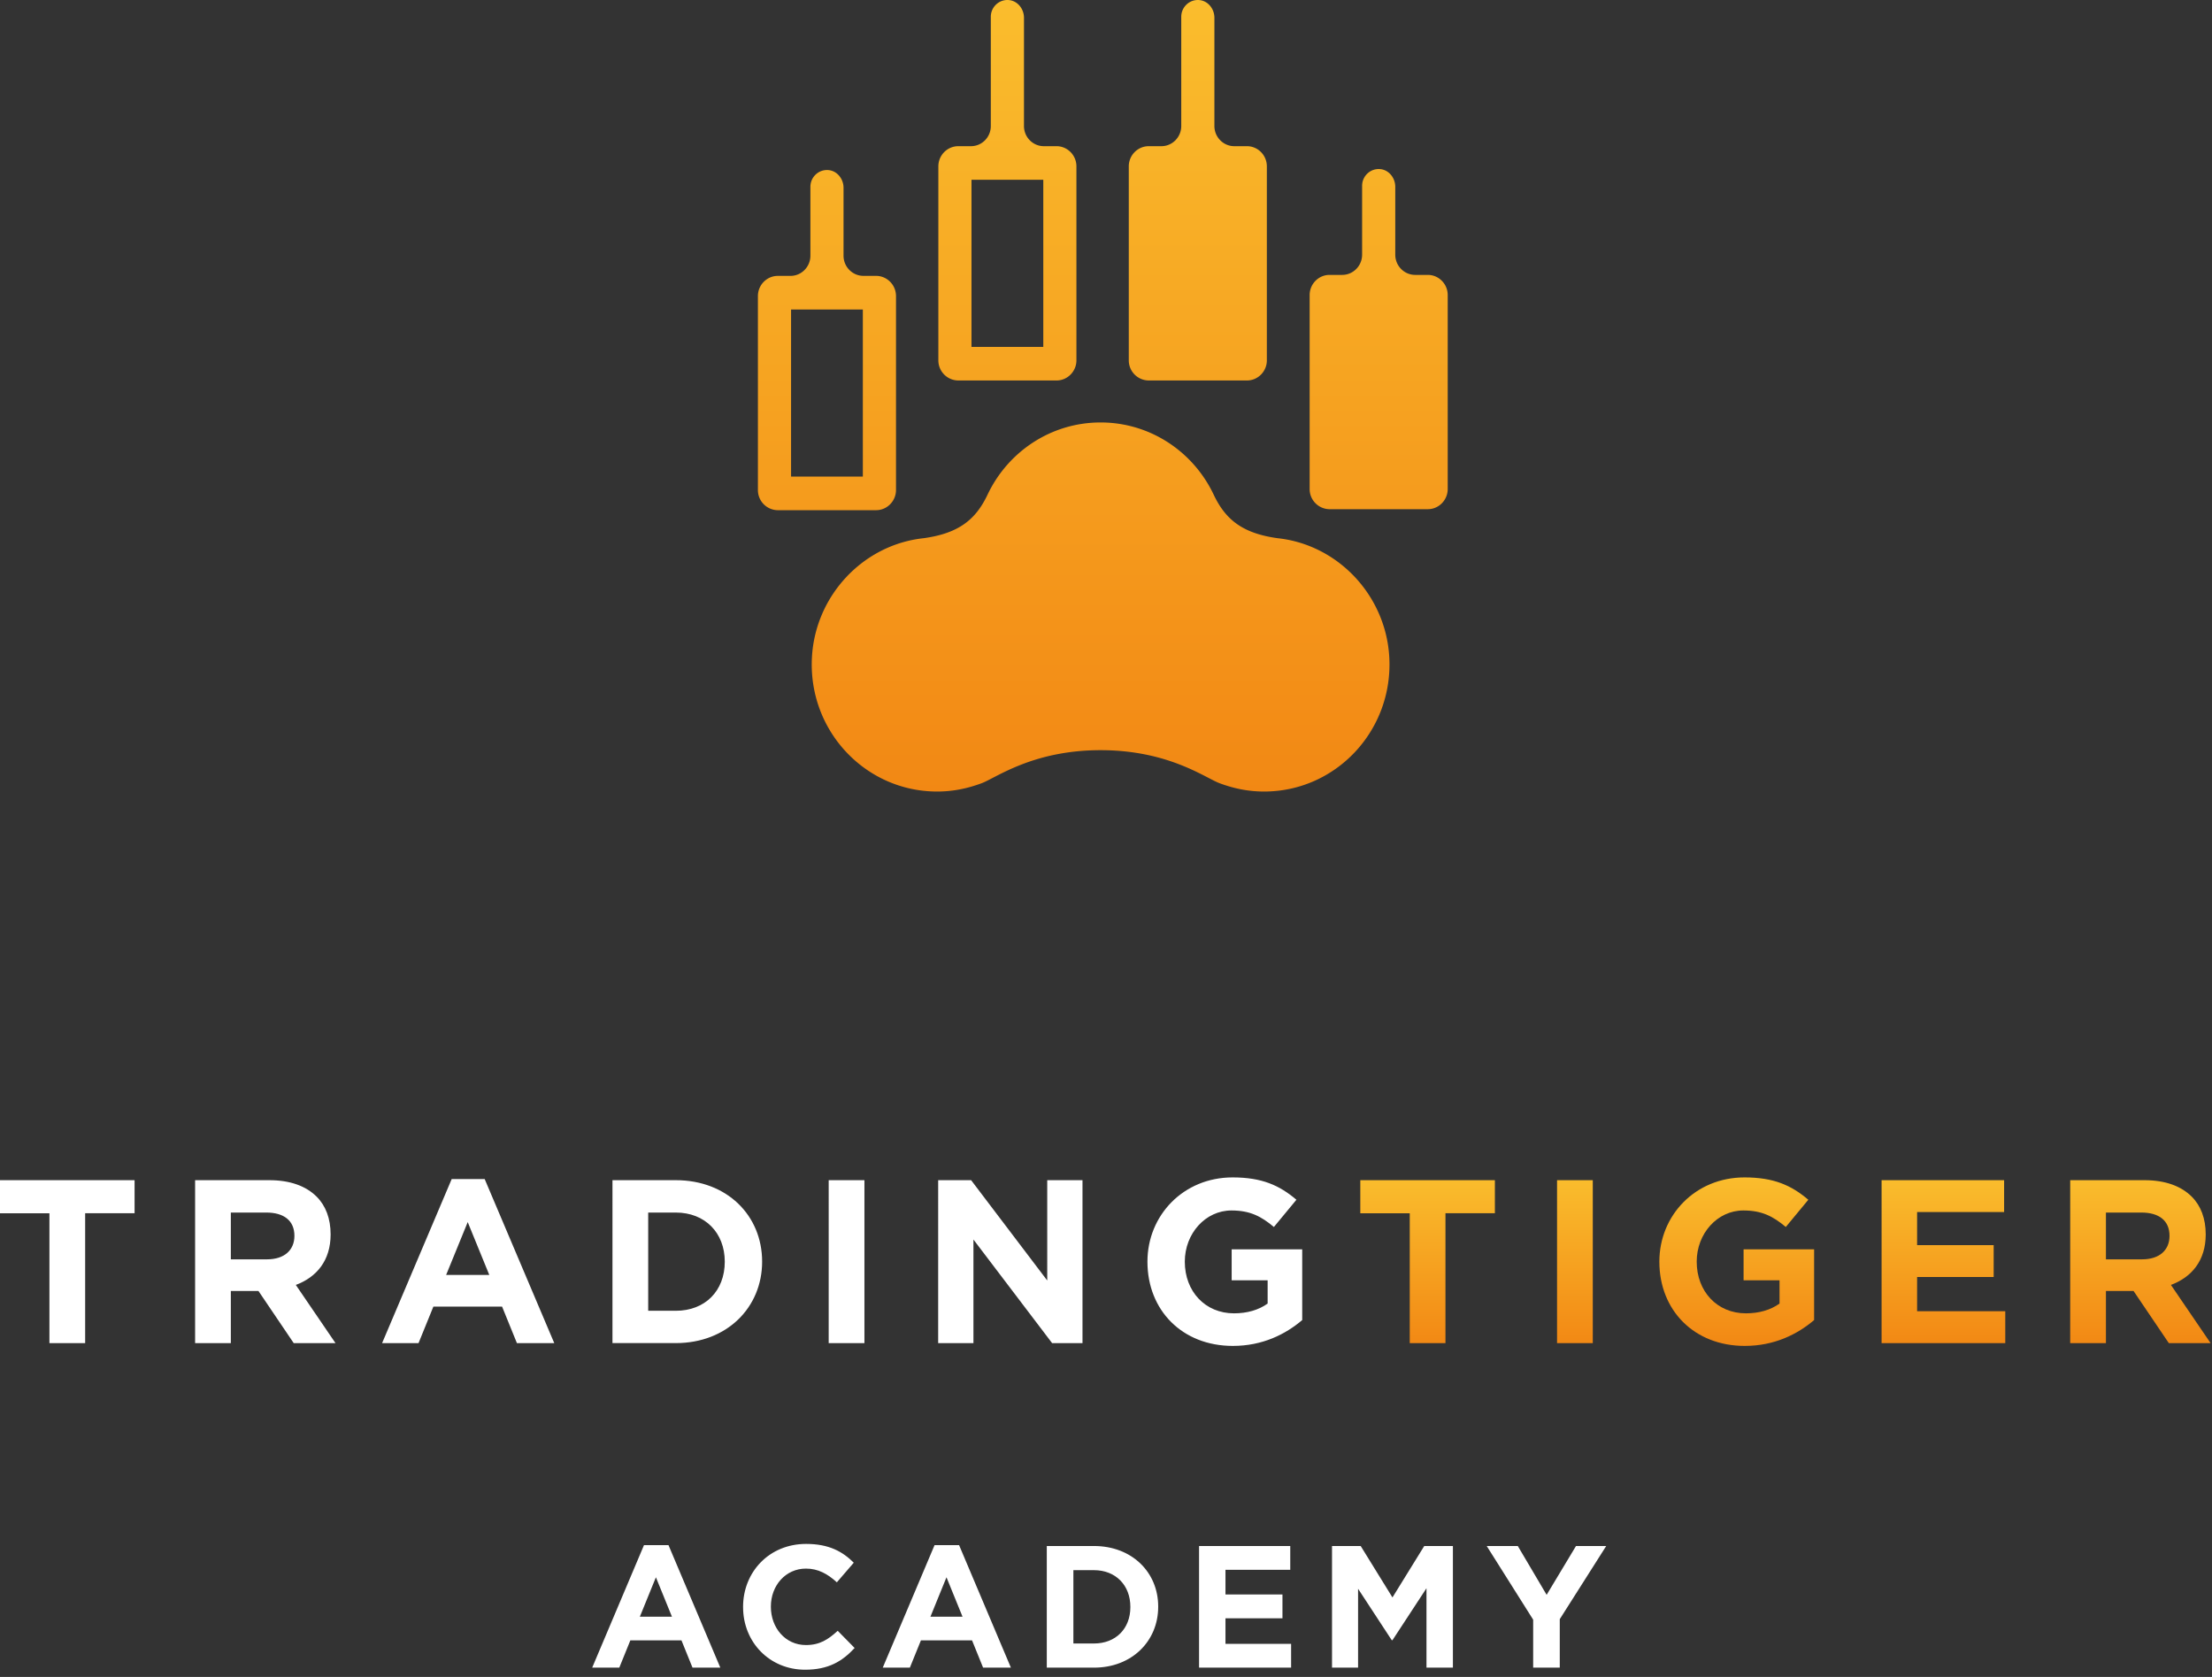 <svg width="157" height="119" xmlns="http://www.w3.org/2000/svg"><rect width="100%" height="100%" fill="#333333" stroke="none"/><defs><linearGradient x1="50%" y1="0%" x2="50%" y2="100%" id="a"><stop stop-color="#FABD2D" offset="0%"/><stop stop-color="#F28814" offset="100%"/></linearGradient></defs><g fill="none" fill-rule="evenodd"><path d="M98.604 46.603c.308 5.228-3.785 9.567-8.878 9.567-1.112 0-2.124-.204-3.157-.587-1.034-.383-3.634-2.348-8.452-2.348-4.817 0-7.418 1.965-8.45 2.348-1.034.383-2.046.587-3.158.587-5.093 0-9.186-4.339-8.878-9.567.257-4.354 3.636-7.948 7.916-8.409 2.517-.344 3.715-1.337 4.548-3.095 1.433-3.028 4.486-5.12 8.022-5.12 3.537 0 6.59 2.092 8.024 5.12.831 1.758 2.03 2.751 4.547 3.095 4.279.461 7.66 4.055 7.916 8.409zM56.147 33.82h5.095V21.962h-5.095V33.82zm6.036-14.243c.777 0 1.412.644 1.412 1.431v13.765c0 .788-.635 1.432-1.412 1.432h-6.977a1.426 1.426 0 0 1-1.412-1.432V21.008c0-.787.636-1.43 1.412-1.43h.899c.78 0 1.414-.642 1.414-1.433v-4.887c0-.699.593-1.257 1.297-1.186.612.062 1.055.63 1.055 1.254v4.82c0 .79.633 1.431 1.414 1.431h.898zm6.77 5.039h5.096V12.758h-5.096v11.858zm6.037-14.242c.776 0 1.411.643 1.411 1.43V25.57c0 .786-.635 1.43-1.41 1.43h-6.978a1.425 1.425 0 0 1-1.412-1.43V11.804c0-.787.635-1.43 1.412-1.43h.901c.78 0 1.41-.64 1.41-1.43V1.193c0-.7.594-1.258 1.298-1.187.613.063 1.056.631 1.056 1.254v7.684c0 .79.631 1.43 1.41 1.43h.902zm26.353 9.134c.776 0 1.411.643 1.411 1.43v13.766c0 .786-.635 1.43-1.41 1.43h-6.978a1.426 1.426 0 0 1-1.412-1.43V20.938c0-.787.635-1.43 1.412-1.43h.896c.782 0 1.416-.643 1.416-1.435v-4.886c0-.698.593-1.257 1.298-1.185.612.062 1.055.63 1.055 1.254v4.817c0 .792.634 1.435 1.415 1.435h.897zm-12.836-9.134c.776 0 1.41.643 1.41 1.43V25.57c0 .786-.634 1.43-1.41 1.43h-6.978a1.426 1.426 0 0 1-1.412-1.43V11.804c0-.787.635-1.43 1.412-1.43h.9c.78 0 1.412-.642 1.412-1.432v-7.75c0-.698.594-1.257 1.298-1.186.612.063 1.055.63 1.055 1.254v7.682c0 .79.633 1.432 1.413 1.432h.9z" fill="url(#a)"/><path d="M3.508 95.313v-9.216H0V83.75h9.552v2.346H6.044v9.216H3.508zm10.34 0V83.75h5.27c1.466 0 2.602.413 3.36 1.173.642.644.988 1.553.988 2.676 0 1.866-1.005 3.039-2.47 3.584l2.816 4.129h-2.965l-2.503-3.7h-1.96v3.7h-2.536zm2.536-5.946h2.57c1.235 0 1.943-.66 1.943-1.668 0-1.09-.758-1.652-1.993-1.652h-2.52v3.32zm10.736 5.946l4.94-11.644h2.34l4.94 11.644h-2.651l-1.054-2.593H30.76l-1.054 2.593H27.12zm4.545-4.84h3.063l-1.531-3.749-1.532 3.75zm11.806 4.84V83.75h4.496c3.623 0 6.126 2.494 6.126 5.781 0 3.254-2.503 5.78-6.126 5.78H43.47zm2.536-2.296h1.96c2.075 0 3.475-1.404 3.475-3.485 0-2.048-1.4-3.485-3.475-3.485h-1.96v6.97zm12.81 2.296V83.75h2.537v11.562h-2.537zm7.771 0V83.75h2.339l5.402 7.119V83.75h2.503v11.562h-2.157l-5.583-7.35v7.35h-2.504zm20.914.198c-3.59 0-6.061-2.527-6.061-5.979 0-3.287 2.553-5.979 6.044-5.979 2.075 0 3.327.562 4.53 1.586l-1.598 1.932c-.89-.743-1.68-1.172-3.014-1.172-1.845 0-3.31 1.635-3.31 3.633 0 2.114 1.449 3.667 3.49 3.667.923 0 1.747-.231 2.389-.694v-1.652h-2.553v-2.196h5.007v5.02c-1.186 1.008-2.816 1.834-4.924 1.834z" fill="#FFF"/><path d="M100.059 95.313v-9.216H96.55V83.75h9.552v2.346h-3.508v9.216h-2.536zm10.455 0V83.75h2.536v11.562h-2.536zm13.321.198c-3.59 0-6.06-2.527-6.06-5.979 0-3.287 2.552-5.979 6.044-5.979 2.075 0 3.326.562 4.529 1.586l-1.598 1.932c-.89-.743-1.68-1.172-3.014-1.172-1.844 0-3.31 1.635-3.31 3.633 0 2.114 1.45 3.667 3.491 3.667.923 0 1.746-.231 2.388-.694v-1.652h-2.552v-2.196h5.006v5.02c-1.186 1.008-2.816 1.834-4.924 1.834zm9.714-.198V83.75h8.696v2.263h-6.176v2.345h5.435v2.263h-5.435v2.428h6.258v2.263h-8.778zm13.387 0V83.75h5.27c1.466 0 2.602.413 3.36 1.173.642.644.988 1.553.988 2.676 0 1.866-1.005 3.039-2.47 3.584l2.816 4.129h-2.965l-2.503-3.7h-1.96v3.7h-2.536zm2.536-5.946h2.57c1.235 0 1.943-.66 1.943-1.668 0-1.09-.758-1.652-1.993-1.652h-2.52v3.32z" fill="url(#a)"/><path d="M47.694 114.729l-1.14-2.8-1.14 2.8h2.28zm-1.986-5.08h1.74l3.678 8.693h-1.974l-.784-1.936H44.74l-.785 1.936h-1.924l3.677-8.694zm7.033 4.402v-.025c0-2.454 1.839-4.464 4.474-4.464 1.618 0 2.587.542 3.383 1.332l-1.201 1.393c-.662-.604-1.336-.974-2.194-.974-1.447 0-2.489 1.208-2.489 2.688v.025c0 1.48 1.018 2.713 2.489 2.713.98 0 1.581-.395 2.255-1.012l1.201 1.221c-.882.95-1.862 1.541-3.517 1.541-2.525 0-4.4-1.96-4.4-4.438zm15.577.678l-1.14-2.8-1.14 2.8h2.28zm-1.986-5.08h1.741l3.677 8.693h-1.973l-.785-1.936h-3.628l-.785 1.936h-1.924l3.677-8.694zm9.853 1.775v5.204h1.459c1.544 0 2.585-1.049 2.585-2.577v-.025c0-1.53-1.04-2.602-2.585-2.602h-1.46zm-1.888-1.714h3.347c2.696 0 4.56 1.862 4.56 4.291v.025c0 2.43-1.864 4.316-4.56 4.316h-3.347v-8.632zm10.809 0h6.472v1.69H86.98v1.75h4.045v1.69H86.98v1.812h4.658v1.69h-6.533v-8.632zm9.436 0h2.035l2.255 3.65 2.256-3.65h2.034v8.632h-1.875v-5.636l-2.415 3.688h-.05l-2.39-3.65v5.598h-1.85v-8.632zm14.277 5.228l-3.297-5.228h2.206l2.047 3.465 2.084-3.465h2.145l-3.297 5.191v3.44h-1.888v-3.403z" fill="#FFF"/></g></svg>